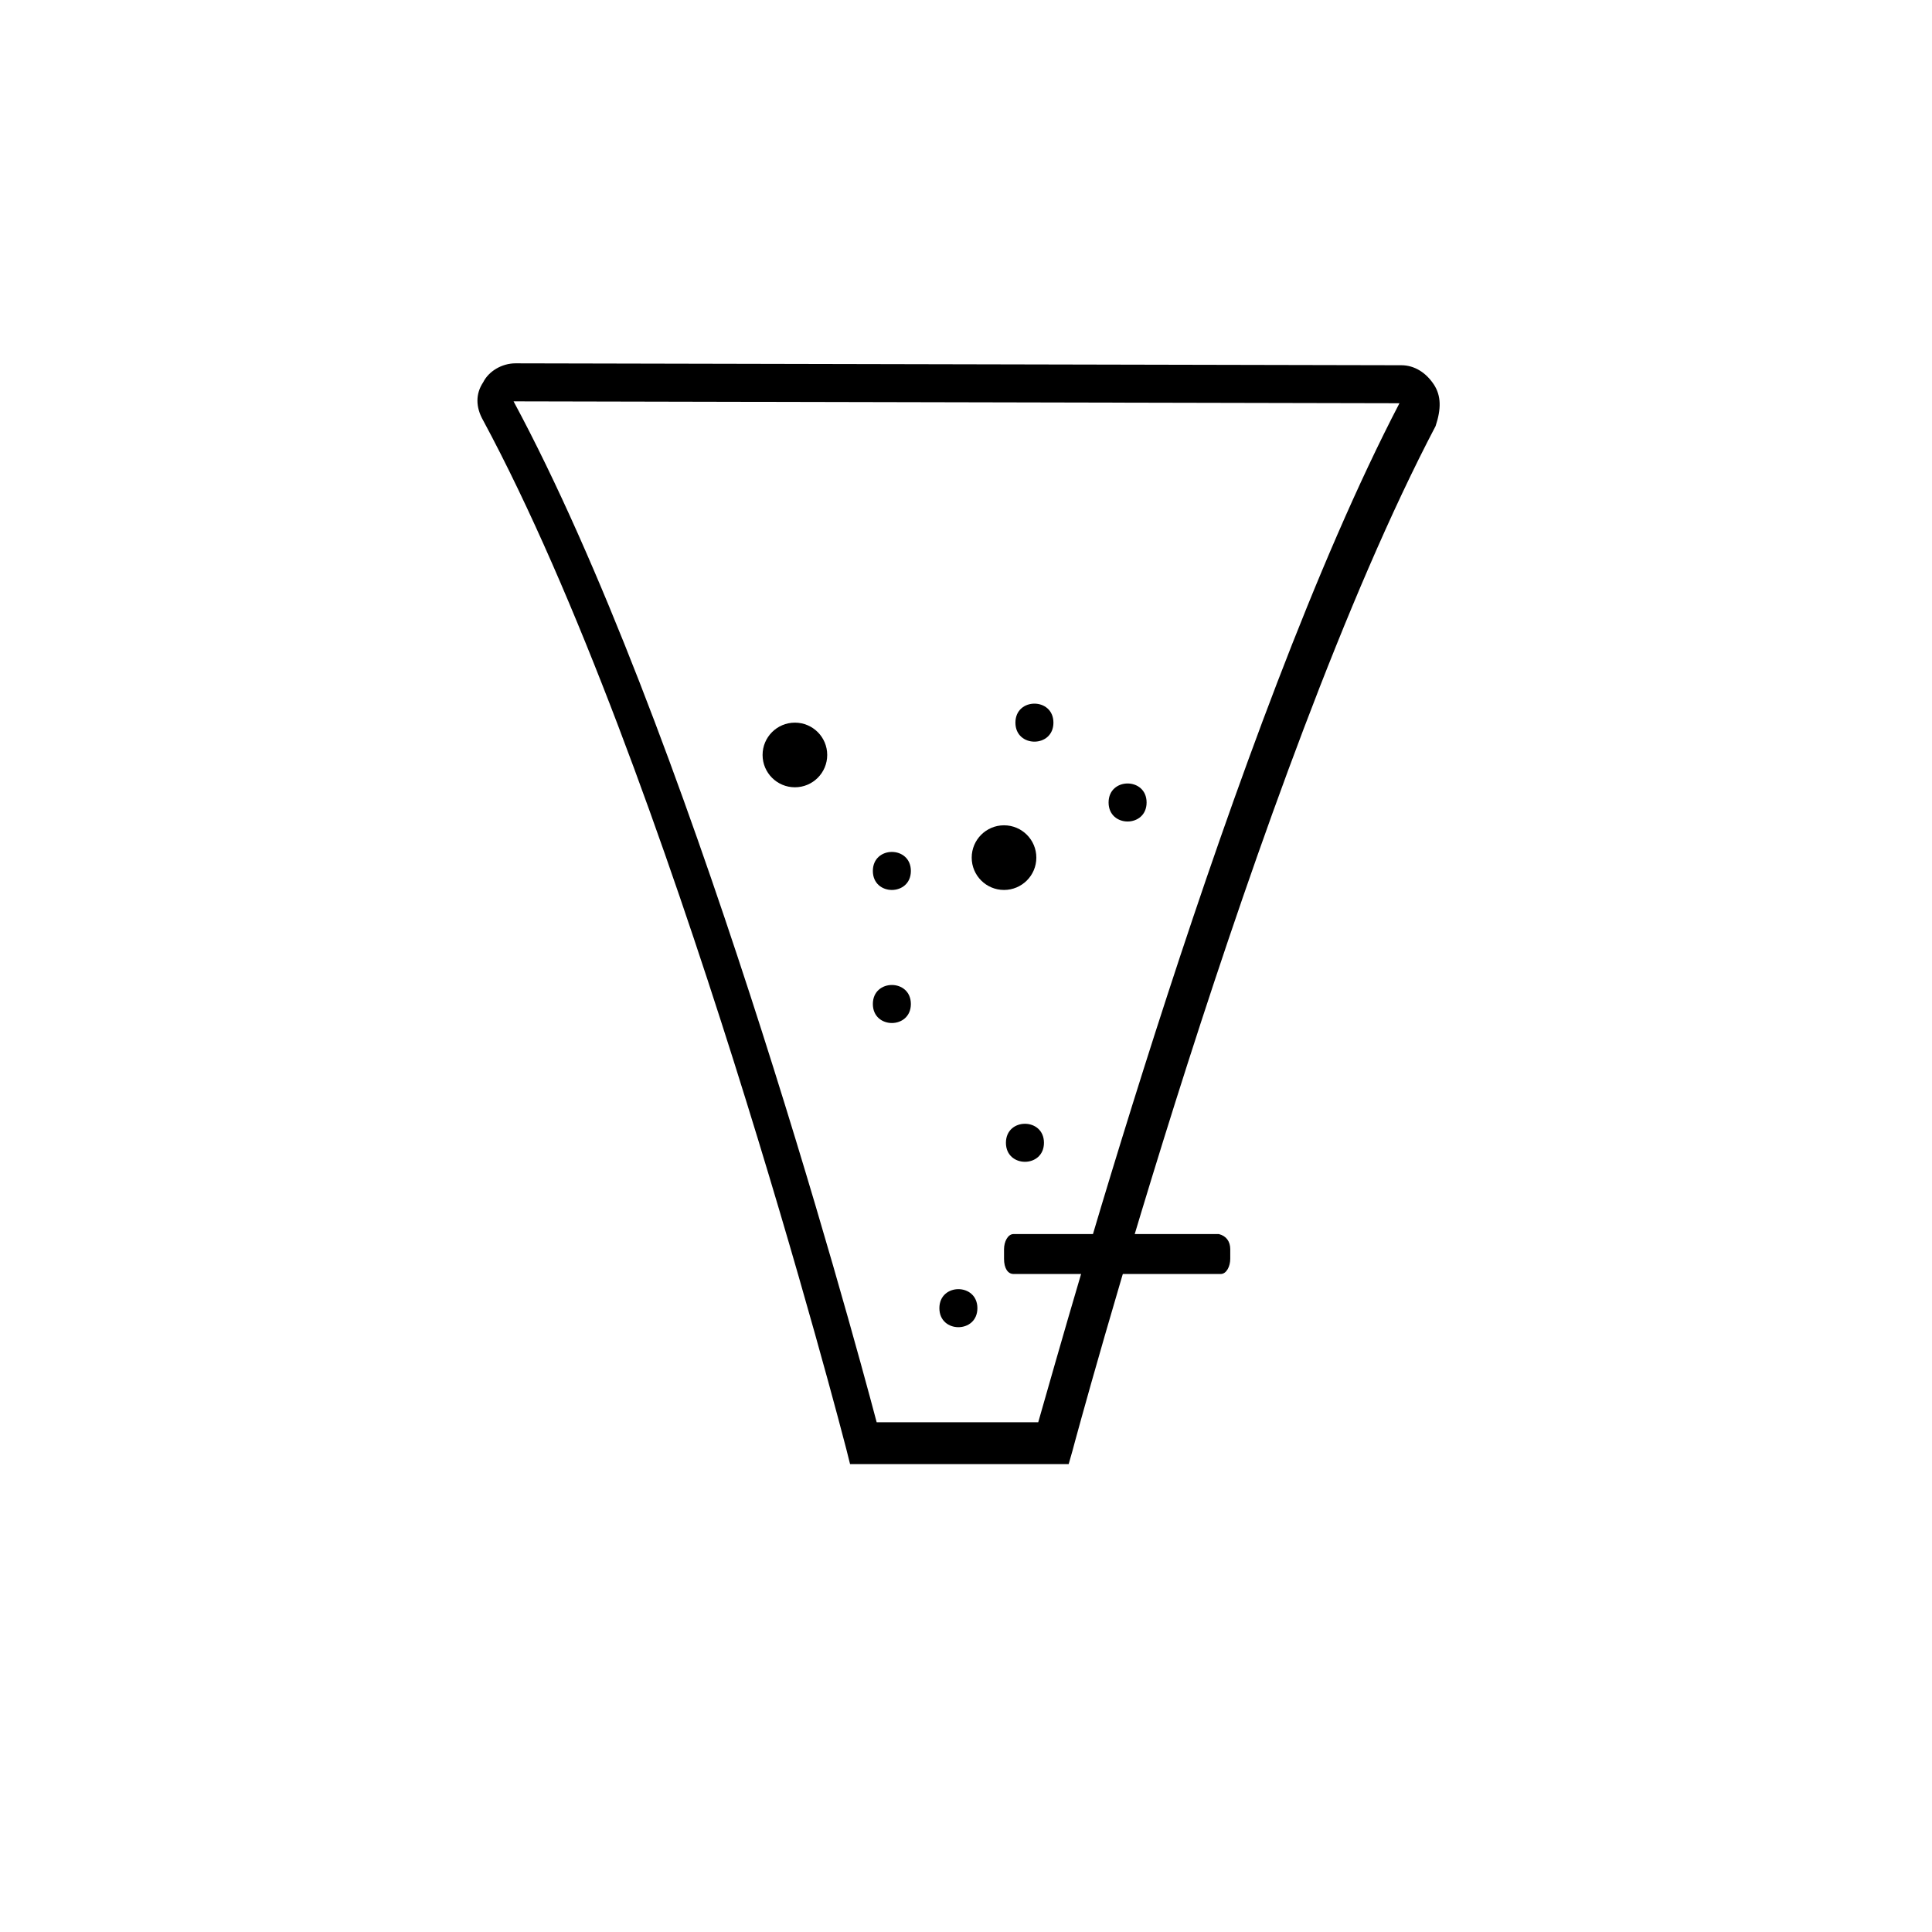 <?xml version="1.0" encoding="UTF-8"?>
<!-- Uploaded to: SVG Repo, www.svgrepo.com, Generator: SVG Repo Mixer Tools -->
<svg fill="#000000" width="800px" height="800px" version="1.1" viewBox="144 144 512 512" xmlns="http://www.w3.org/2000/svg">
 <g>
  <path d="m523.94 245.83c-2.016-3.023-5.039-5.039-8.566-5.039l-234.77-0.504c-3.527 0-7.055 2.016-8.566 5.039-2.016 3.023-2.016 6.551 0 10.078 49.375 91.691 95.723 270.55 96.227 272.56l1.008 4.031h57.938l1.008-3.527c0.504-2.016 48.871-181.37 96.227-271.55 1.512-4.535 1.512-8.062-0.5-11.086zm-104.79 275.08h-42.824c-7.055-26.703-50.383-185.4-96.227-270.55l234.77 0.504c-43.832 84.137-88.168 243.84-95.723 270.04z"/>
  <path d="m363.22 344.07c0 4.731-3.832 8.566-8.562 8.566s-8.566-3.836-8.566-8.566 3.836-8.562 8.566-8.562 8.562 3.832 8.562 8.562"/>
  <path d="m385.39 374.81c0 6.719-10.074 6.719-10.074 0s10.074-6.719 10.074 0"/>
  <path d="m470.03 475.07v2.519c0 2.016-1.008 4.031-2.519 4.031h-54.914c-1.512 0-2.519-1.512-2.519-4.031v-2.519c0-2.016 1.008-4.031 2.519-4.031h54.41c2.016 0.504 3.023 2.016 3.023 4.031z"/>
  <path d="m447.86 356.67c0 6.715-10.074 6.715-10.074 0 0-6.719 10.074-6.719 10.074 0"/>
  <path d="m385.39 410.07c0 6.719-10.074 6.719-10.074 0s10.074-6.719 10.074 0"/>
  <path d="m418.64 371.28c0 4.731-3.836 8.566-8.566 8.566s-8.562-3.836-8.562-8.566 3.832-8.566 8.562-8.566 8.566 3.836 8.566 8.566"/>
  <path d="m420.66 446.85c0 6.719-10.078 6.719-10.078 0 0-6.715 10.078-6.715 10.078 0"/>
  <path d="m403.02 490.68c0 6.719-10.074 6.719-10.074 0s10.074-6.719 10.074 0"/>
  <path d="m423.17 335.51c0 6.715-10.074 6.715-10.074 0 0-6.719 10.074-6.719 10.074 0"/>
 </g>
</svg>